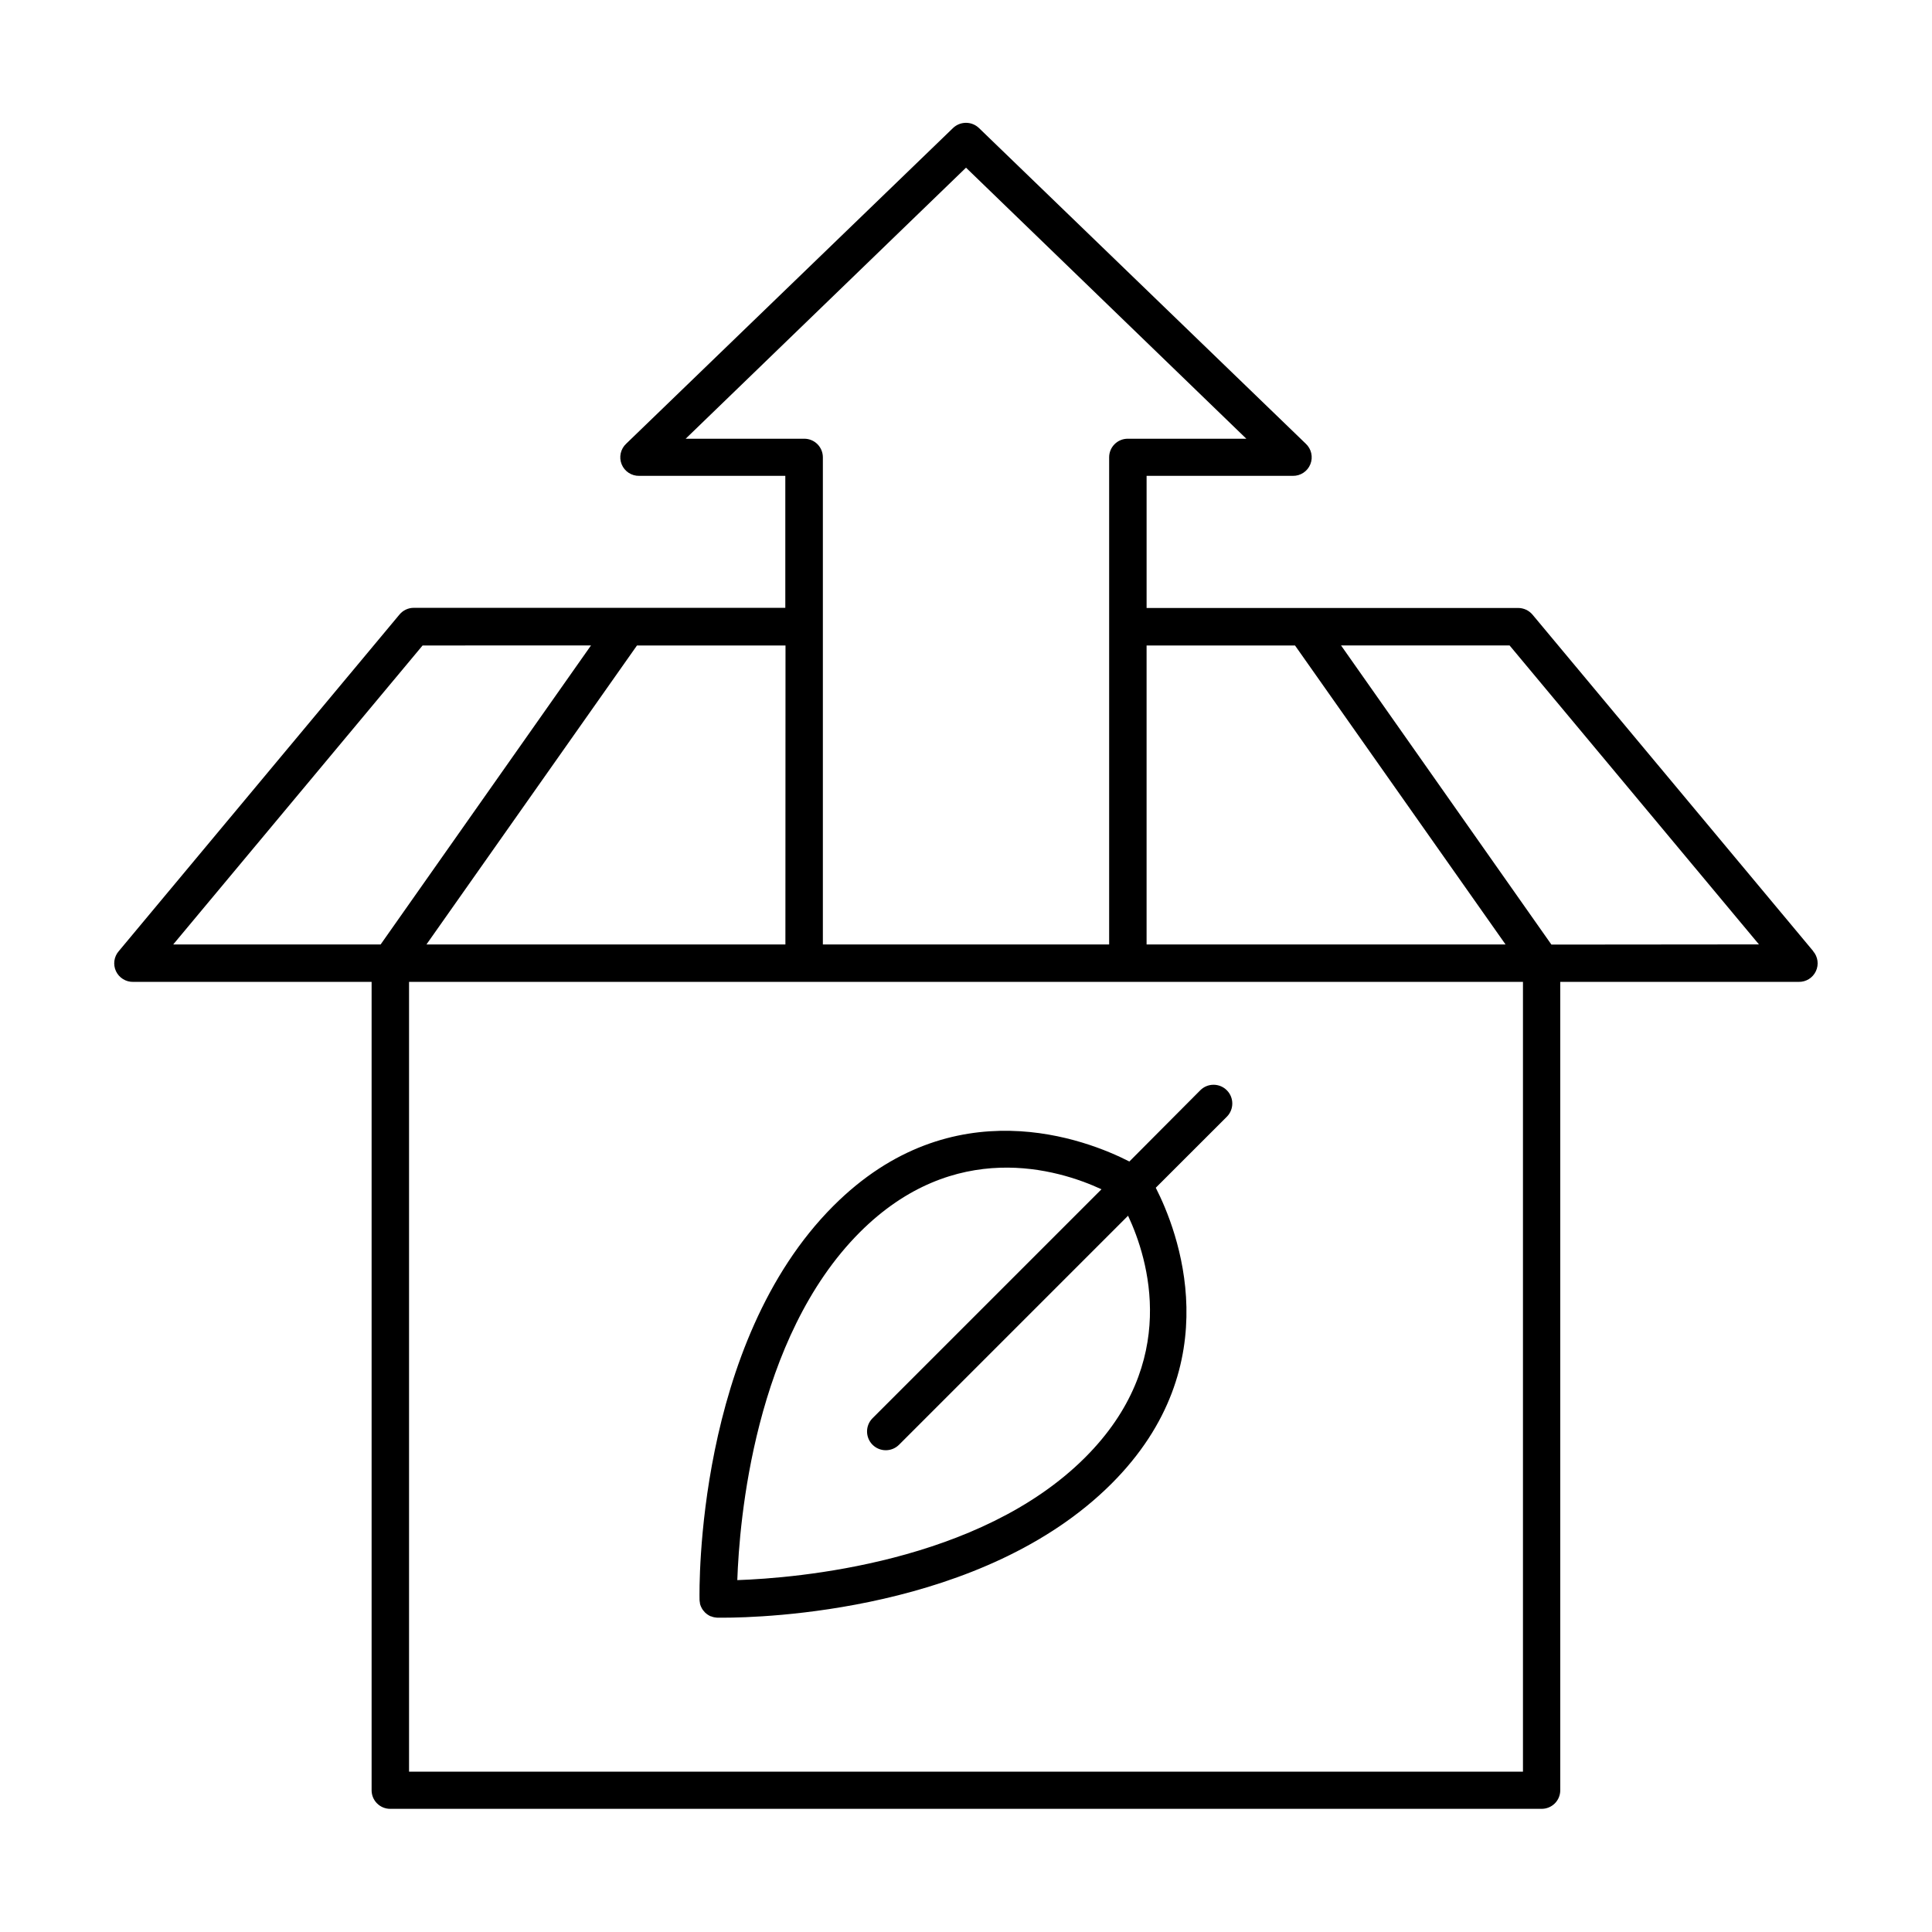 <?xml version="1.0" encoding="UTF-8"?>
<!-- Uploaded to: SVG Repo, www.svgrepo.com, Generator: SVG Repo Mixer Tools -->
<svg fill="#000000" width="800px" height="800px" version="1.1" viewBox="144 144 512 512" xmlns="http://www.w3.org/2000/svg">
 <g>
  <path d="m624.52 396.06-74.371-89.152c-0.945-1.133-2.344-1.789-3.82-1.789h-98.469v-35.012h38.73c2.043 0.043 3.902-1.18 4.668-3.078 0.766-1.895 0.277-4.066-1.223-5.453l-86.594-83.641c-1.922-1.848-4.965-1.848-6.887 0l-86.594 83.641c-1.5 1.387-1.984 3.559-1.223 5.453 0.766 1.898 2.625 3.121 4.668 3.078h38.711v34.973h-98.449c-1.473-0.004-2.871 0.652-3.809 1.789l-74.379 89.191c-1.281 1.469-1.57 3.555-0.746 5.316 0.828 1.762 2.617 2.871 4.562 2.832h63.184v214.23c0 1.309 0.516 2.559 1.441 3.481 0.922 0.922 2.172 1.441 3.477 1.441h305.12c1.312 0.012 2.578-0.5 3.512-1.422 0.934-0.926 1.457-2.184 1.457-3.5v-214.23h63.184c1.945 0.043 3.734-1.066 4.559-2.832 0.828-1.762 0.535-3.844-0.742-5.312zm-137.33-81.004 55.793 79.23-95.125 0.004v-79.234zm-161.48-54.789 74.293-71.832 74.289 71.832h-31.387c-1.316-0.012-2.578 0.5-3.512 1.426-0.934 0.922-1.457 2.18-1.457 3.496v129.1h-75.867v-129.1c0-1.305-0.52-2.559-1.441-3.481-0.922-0.922-2.176-1.441-3.481-1.441zm26.43 134.02h-95.125l55.793-79.23h39.359zm-96.148-79.23 44.625-0.004-55.742 79.234h-54.969zm291.61 298.46h-295.2v-209.31h295.2zm7.539-219.19-55.754-79.281h44.664l66.086 79.23z"/>
  <path d="m364.89 463.54c-36.527 36.516-35.562 101.6-35.504 104.35v0.09c0.016 0.277 0.051 0.555 0.109 0.828v0.156c0.062 0.262 0.148 0.512 0.254 0.758 0.02 0.051 0.043 0.102 0.07 0.148 0.105 0.242 0.234 0.473 0.383 0.688l0.09 0.129c0.156 0.215 0.328 0.418 0.512 0.609l0.098 0.09c0.199 0.188 0.414 0.355 0.641 0.512l0.098 0.059c0.227 0.156 0.473 0.289 0.727 0.395h0.098c0.27 0.109 0.547 0.195 0.828 0.254h0.098c0.27 0.059 0.543 0.09 0.816 0.098h1.445c10.203 0 68.879-1.523 102.91-35.512 31.566-31.566 17.465-67.199 11.73-78.426l18.824-18.812c1.941-1.941 1.941-5.086 0-7.027-1.938-1.938-5.086-1.938-7.023 0l-18.797 18.883c-11.207-5.734-46.836-19.848-78.402 11.73zm66.695 66.688c-28.004 28.016-76.633 31.988-92.191 32.52 0.531-15.539 4.457-64.129 32.473-92.191 25.074-25.062 52.516-16.727 64.039-11.387l-60.676 60.676c-1.938 1.941-1.938 5.086 0 7.027 1.941 1.938 5.086 1.938 7.027 0l60.691-60.691c5.394 11.48 13.816 38.863-11.363 64.047z"/>
 </g>
</svg>